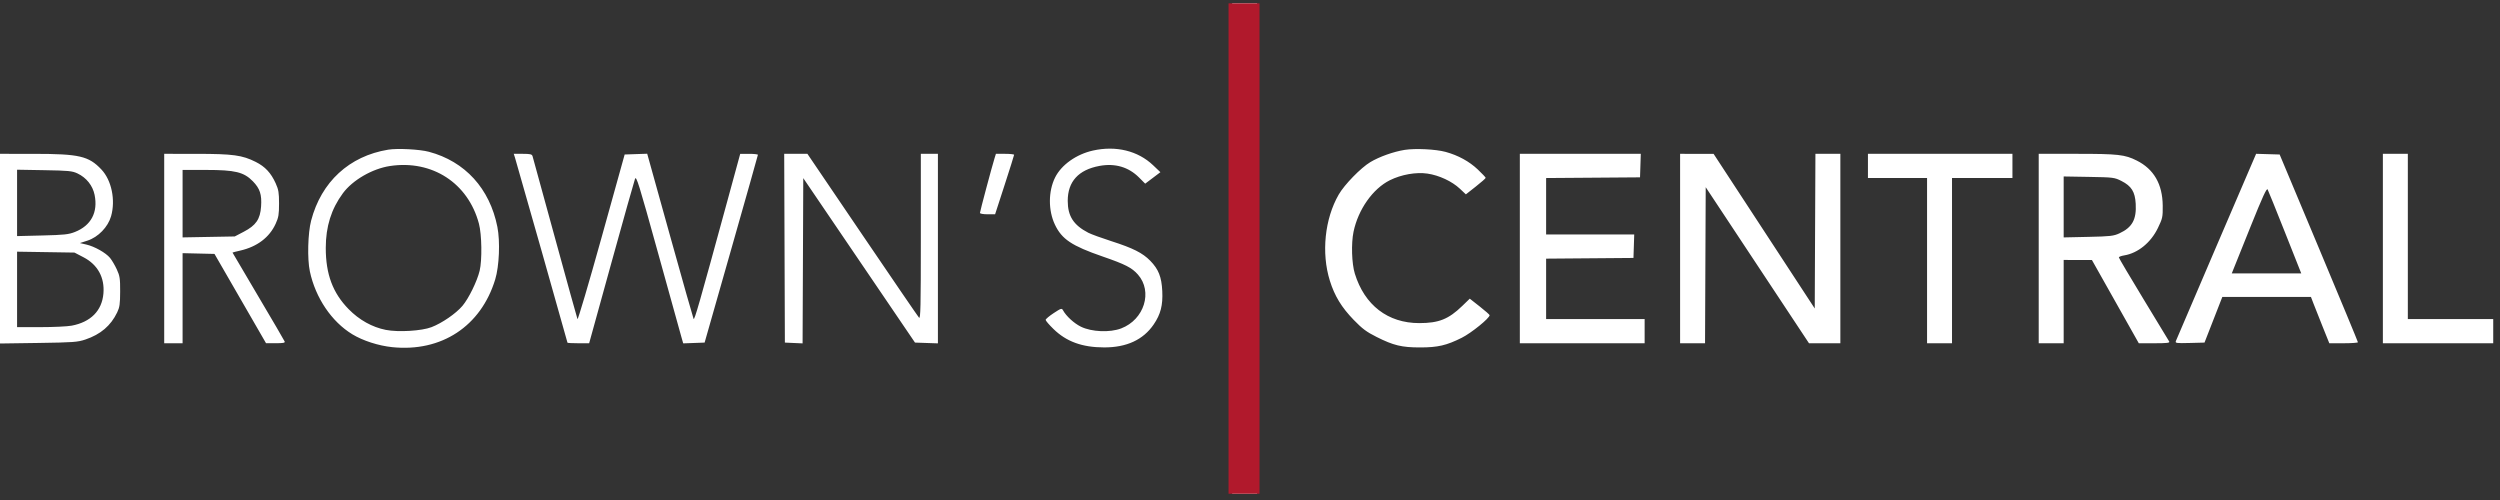 <svg xmlns="http://www.w3.org/2000/svg" width="260" height="52" viewBox="0 0 260 52" fill="none"><rect x="0" y="0" width="260" height="52" fill="#333333" stroke="none"/><path fill-rule="evenodd" clip-rule="evenodd" d="M128.145 25.848V51.348H129.442H130.74V25.848V0.348H129.442H128.145V25.848ZM40.367 15.567C36.324 16.231 33.411 18.914 32.358 22.943C32.016 24.25 31.949 26.93 32.225 28.224C32.813 30.978 34.488 33.458 36.643 34.766C37.745 35.435 39.357 35.955 40.788 36.104C45.907 36.634 50.017 33.934 51.501 29.062C51.921 27.684 52.028 25.114 51.728 23.601C50.937 19.608 48.365 16.786 44.605 15.785C43.633 15.527 41.334 15.408 40.367 15.567ZM113.672 15.656C111.938 16.041 110.381 17.147 109.73 18.458C109.016 19.895 109.009 21.886 109.711 23.362C110.432 24.879 111.463 25.567 114.678 26.678C117.034 27.492 117.712 27.839 118.342 28.552C119.909 30.326 119.004 33.238 116.601 34.155C115.424 34.604 113.526 34.522 112.412 33.975C111.697 33.623 110.888 32.881 110.553 32.27C110.425 32.035 110.352 32.057 109.581 32.565C109.123 32.867 108.747 33.183 108.747 33.268C108.746 33.352 109.112 33.779 109.561 34.216C110.908 35.53 112.543 36.125 114.825 36.131C117.168 36.137 118.895 35.338 119.984 33.743C120.709 32.682 120.949 31.745 120.876 30.264C120.804 28.799 120.487 27.999 119.628 27.121C118.83 26.305 117.84 25.806 115.576 25.08C114.562 24.755 113.486 24.362 113.185 24.207C111.649 23.414 111.044 22.476 111.044 20.888C111.044 18.888 112.158 17.661 114.341 17.256C115.965 16.955 117.373 17.368 118.465 18.465L119.099 19.102L119.89 18.505L120.681 17.907L119.924 17.187C118.344 15.682 116.067 15.125 113.672 15.656ZM146.083 15.588C144.936 15.77 143.448 16.3 142.512 16.861C141.526 17.452 139.824 19.198 139.229 20.229C137.77 22.754 137.404 26.315 138.307 29.202C138.802 30.784 139.52 31.962 140.784 33.267C141.685 34.196 142.111 34.514 143.175 35.047C144.929 35.928 145.781 36.133 147.681 36.133C149.537 36.133 150.431 35.926 152.022 35.13C153.021 34.63 154.921 33.089 154.921 32.779C154.921 32.728 154.457 32.32 153.889 31.873L152.856 31.061L152.079 31.814C150.651 33.197 149.634 33.603 147.602 33.603C144.339 33.603 141.915 31.741 140.902 28.456C140.579 27.411 140.514 25.318 140.767 24.107C141.25 21.787 142.774 19.624 144.547 18.743C145.74 18.151 147.27 17.881 148.456 18.054C149.667 18.231 151.014 18.86 151.832 19.631L152.45 20.214L153.481 19.403C154.048 18.956 154.511 18.549 154.511 18.497C154.511 18.446 154.142 18.054 153.691 17.627C152.804 16.786 151.641 16.151 150.344 15.798C149.315 15.517 147.192 15.413 146.083 15.588ZM0 25.861V35.724L3.996 35.667C7.631 35.614 8.073 35.582 8.886 35.308C10.464 34.776 11.524 33.871 12.187 32.49C12.444 31.954 12.492 31.619 12.496 30.32C12.5 28.951 12.461 28.698 12.146 28.014C11.952 27.591 11.634 27.054 11.441 26.82C10.997 26.285 9.833 25.63 8.97 25.431L8.309 25.279L9.096 25.025C10.211 24.665 11.233 23.609 11.553 22.485C12.03 20.804 11.605 18.748 10.547 17.628C9.224 16.227 8.258 16.003 3.518 16L0 15.998V25.861ZM17.077 25.848V35.699H18.033H18.989V31.014V26.329L20.648 26.368L22.307 26.407L24.986 31.049L27.665 35.69L28.67 35.694C29.436 35.698 29.659 35.656 29.607 35.519C29.57 35.419 28.334 33.303 26.86 30.817C25.386 28.33 24.181 26.283 24.181 26.268C24.181 26.254 24.534 26.162 24.966 26.065C26.735 25.666 28.021 24.694 28.672 23.264C28.97 22.609 29.021 22.299 29.021 21.168C29.021 20.037 28.969 19.725 28.671 19.065C28.18 17.98 27.573 17.33 26.594 16.838C25.191 16.133 24.235 16.003 20.458 16L17.077 15.998V25.848ZM53.554 16.382C53.728 16.921 59.018 35.568 59.018 35.64C59.018 35.672 59.525 35.699 60.145 35.699L61.272 35.698L63.58 27.35C64.85 22.759 65.957 18.823 66.04 18.604C66.177 18.247 66.421 19.03 68.432 26.289C69.663 30.735 70.757 34.673 70.862 35.041L71.053 35.71L72.167 35.67L73.28 35.629L76.049 25.918C77.571 20.577 78.819 16.16 78.822 16.102C78.825 16.045 78.412 15.998 77.904 15.999L76.982 16L75.638 20.924C72.719 31.616 72.224 33.345 72.133 33.163C72.082 33.059 70.975 29.152 69.674 24.481L67.309 15.988L66.137 16.027L64.965 16.068L62.554 24.731C61.227 29.495 60.104 33.299 60.058 33.184C60.011 33.069 58.957 29.265 57.715 24.731C56.473 20.197 55.424 16.377 55.384 16.242C55.323 16.04 55.147 15.998 54.371 15.998H53.431L53.554 16.382ZM81.592 25.814L81.627 35.629L82.548 35.671L83.469 35.712L83.505 27.118L83.54 18.525L89.349 27.077L95.159 35.629L96.351 35.67L97.543 35.71V25.854V15.998H96.655H95.767V24.621C95.767 31.93 95.738 33.213 95.58 33.039C95.477 32.927 92.823 29.046 89.681 24.416L83.97 15.998H82.764H81.557L81.592 25.814ZM103.434 16.452C103.166 17.311 101.915 21.998 101.915 22.142C101.915 22.224 102.254 22.285 102.702 22.285H103.49L104.478 19.243C105.022 17.57 105.467 16.155 105.467 16.099C105.467 16.043 105.041 15.998 104.521 15.998H103.575L103.434 16.452ZM158.063 25.848V35.699H164.552H171.042V34.441V33.184H165.919H160.796V30.042V26.9L165.338 26.863L169.88 26.826L169.92 25.604L169.959 24.381H165.377H160.796V21.449V18.516L165.68 18.48L170.563 18.443L170.603 17.22L170.642 15.998H164.353H158.063V25.848ZM174.73 25.848V35.699H176.027H177.324L177.359 27.584L177.394 19.469L182.764 27.584L188.135 35.699H189.766H191.397V25.848V15.998H190.1H188.804L188.768 24.04L188.733 32.082L183.474 24.042L178.214 16.002L176.472 16L174.73 15.998V25.848ZM194.266 17.255V18.513H197.34H200.414V27.106V35.699H201.712H203.009V27.106V18.513H206.152H209.294V17.255V15.998H201.78H194.266V17.255ZM212.026 25.848V35.699H213.324H214.622V31.368V27.036L216.09 27.038L217.559 27.04L219.997 31.369L222.435 35.699H224.069C225.34 35.699 225.681 35.66 225.602 35.524C225.546 35.428 224.344 33.446 222.93 31.119C221.516 28.792 220.36 26.835 220.36 26.77C220.36 26.706 220.611 26.612 220.917 26.561C222.341 26.328 223.686 25.236 224.42 23.717C224.907 22.708 224.935 22.579 224.923 21.384C224.9 19.146 224 17.587 222.218 16.696C220.977 16.075 220.286 15.998 215.969 15.998H212.026V25.848ZM230.511 25.603C228.242 30.887 226.344 35.322 226.294 35.459C226.208 35.691 226.311 35.706 227.735 35.669L229.269 35.629L230.196 33.254L231.123 30.878H235.73H240.337L240.605 31.577C240.752 31.961 241.182 33.046 241.56 33.987L242.248 35.699H243.736C244.554 35.699 245.223 35.651 245.223 35.592C245.223 35.534 243.392 31.117 241.154 25.777L237.084 16.068L235.86 16.032L234.636 15.996L230.511 25.603ZM247.819 25.848V35.699H253.557H259.295V34.441V33.184H254.855H250.415V24.591V15.998H249.117H247.819V25.848ZM40.565 17.264C38.726 17.541 36.673 18.727 35.663 20.095C34.452 21.735 33.88 23.56 33.88 25.785C33.88 28.52 34.607 30.465 36.256 32.15C37.359 33.276 38.707 34.028 40.128 34.309C41.421 34.564 43.861 34.418 44.878 34.024C45.984 33.595 47.413 32.612 48.091 31.814C48.741 31.048 49.621 29.252 49.884 28.154C50.149 27.048 50.108 24.388 49.809 23.264C48.686 19.036 44.941 16.606 40.565 17.264ZM1.776 21.102V24.554L4.406 24.489C6.678 24.434 7.139 24.384 7.796 24.123C9.476 23.457 10.206 22.079 9.838 20.267C9.641 19.299 8.984 18.474 8.06 18.038C7.513 17.779 7.132 17.742 4.611 17.699L1.776 17.65V21.102ZM18.989 21.182V24.69L21.701 24.64L24.414 24.591L25.35 24.102C26.623 23.437 27.06 22.802 27.152 21.479C27.239 20.234 27.035 19.608 26.294 18.85C25.359 17.894 24.451 17.674 21.434 17.674H18.989V21.182ZM214.622 21.521V24.691L217.183 24.635C219.482 24.585 219.815 24.547 220.426 24.264C221.753 23.649 222.204 22.829 222.114 21.195C222.045 19.947 221.672 19.35 220.633 18.823C219.906 18.455 219.795 18.441 217.252 18.397L214.622 18.352V21.521ZM234.087 23.497C233.196 25.713 232.386 27.729 232.286 27.979L232.105 28.433H235.717H239.33L237.644 24.182C236.718 21.845 235.902 19.828 235.833 19.701C235.737 19.526 235.313 20.447 234.087 23.497ZM1.776 30.098V34.022H4.21C5.549 34.022 7.007 33.954 7.45 33.87C9.435 33.495 10.598 32.322 10.755 30.539C10.901 28.873 10.165 27.526 8.689 26.758L7.747 26.268L4.762 26.221L1.776 26.174V30.098Z" fill="white"></path><rect x="127.768" y="0.348" width="3.221" height="51" fill="#B1192C"></rect></svg>